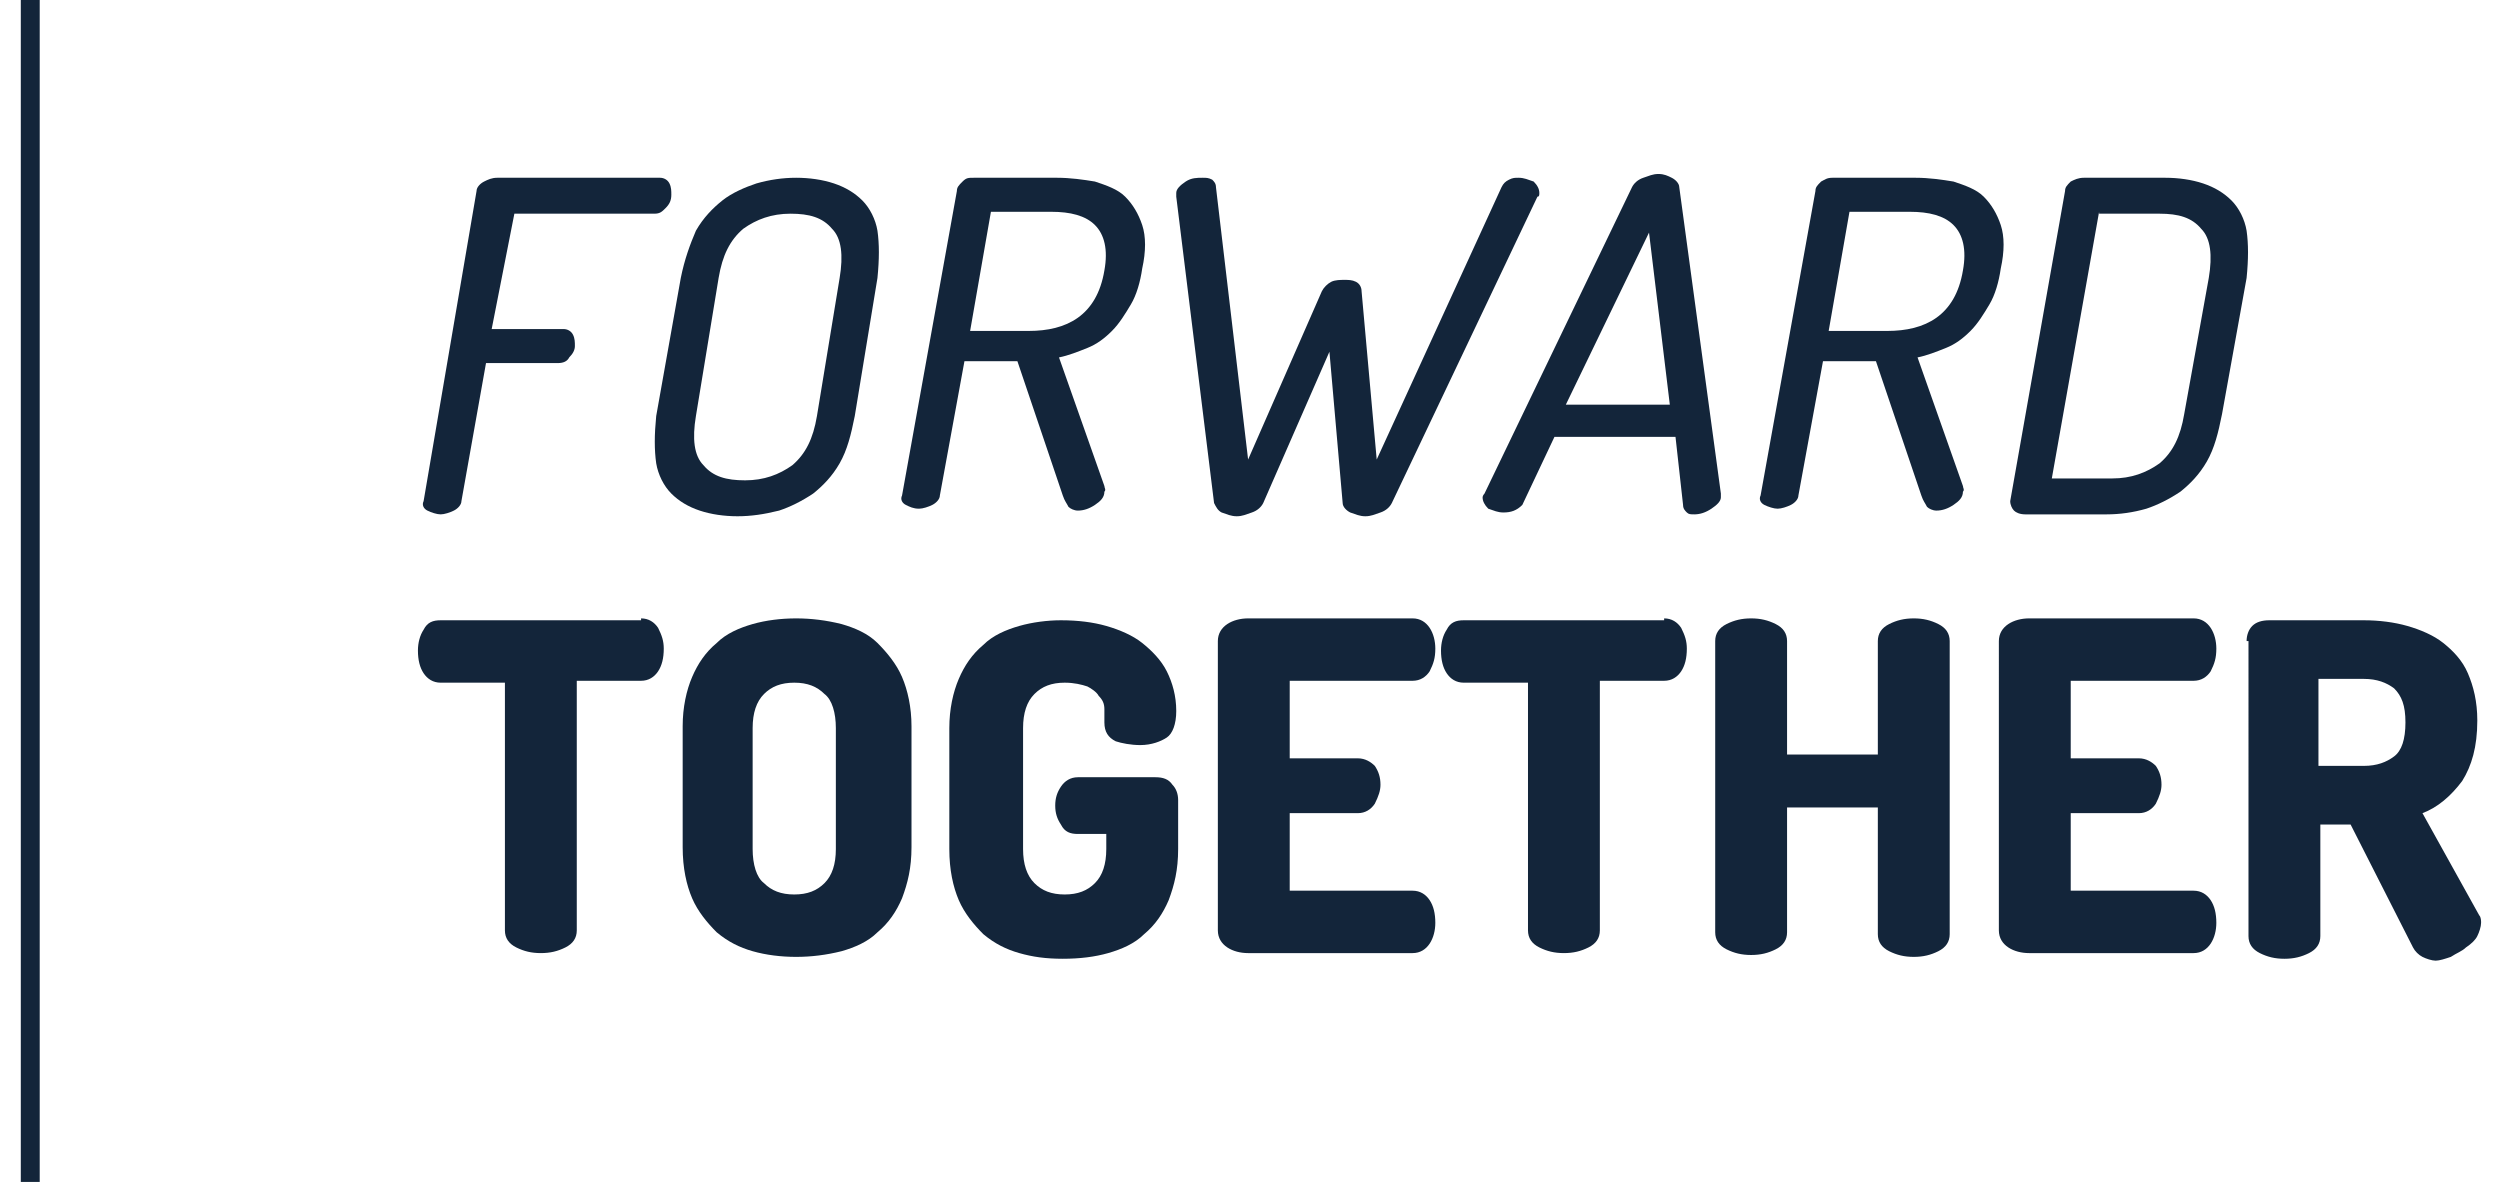 <?xml version="1.0" encoding="utf-8"?>
<!-- Generator: Adobe Illustrator 27.9.0, SVG Export Plug-In . SVG Version: 6.00 Build 0)  -->
<svg version="1.1" id="Layer_1" xmlns="http://www.w3.org/2000/svg" xmlns:xlink="http://www.w3.org/1999/xlink" x="0px" y="0px"
	 viewBox="0 0 132.2 62.5" style="enable-background:new 0 0 132.2 62.5;" xml:space="preserve">
<style type="text/css">
	.st0{fill:#13253A;}
</style>
<g>
	<g>
		<path class="st0" d="M25.2,10.1c0-0.2,0.2-0.4,0.4-0.5c0.2-0.1,0.4-0.2,0.7-0.2h8.6c0.2,0,0.4,0.1,0.5,0.3
			c0.1,0.2,0.1,0.4,0.1,0.6c0,0.3-0.1,0.5-0.3,0.7c-0.2,0.2-0.3,0.3-0.6,0.3h-7.4L26,17.4h3.8c0.2,0,0.4,0.1,0.5,0.3
			c0.1,0.2,0.1,0.4,0.1,0.6c0,0.2-0.1,0.4-0.3,0.6c-0.1,0.2-0.3,0.3-0.6,0.3h-3.8l-1.3,7.3c0,0.2-0.2,0.4-0.4,0.5
			c-0.2,0.1-0.5,0.2-0.7,0.2s-0.5-0.1-0.7-0.2c-0.2-0.1-0.3-0.3-0.2-0.5L25.2,10.1z"/>
	</g>
	<g>
		<path class="st0" d="M39,27.3c-0.7,0-1.4-0.1-2-0.3c-0.6-0.2-1.1-0.5-1.5-0.9c-0.4-0.4-0.7-1-0.8-1.6c-0.1-0.7-0.1-1.5,0-2.5
			l1.3-7.3c0.2-1,0.5-1.8,0.8-2.5c0.4-0.7,0.9-1.2,1.4-1.6c0.5-0.4,1.2-0.7,1.8-0.9c0.7-0.2,1.4-0.3,2.1-0.3c0.7,0,1.4,0.1,2,0.3
			c0.6,0.2,1.1,0.5,1.5,0.9c0.4,0.4,0.7,1,0.8,1.6c0.1,0.7,0.1,1.5,0,2.5L45.2,22c-0.2,1-0.4,1.8-0.8,2.5c-0.4,0.7-0.9,1.2-1.4,1.6
			c-0.6,0.4-1.2,0.7-1.8,0.9C40.4,27.2,39.7,27.3,39,27.3z M44.4,14.7c0.2-1.2,0.1-2.1-0.4-2.6c-0.5-0.6-1.2-0.8-2.2-0.8
			c-1,0-1.8,0.3-2.5,0.8c-0.7,0.6-1.1,1.4-1.3,2.6L36.8,22c-0.2,1.2-0.1,2.1,0.4,2.6c0.5,0.6,1.2,0.8,2.2,0.8c1,0,1.8-0.3,2.5-0.8
			c0.7-0.6,1.1-1.4,1.3-2.6L44.4,14.7z"/>
	</g>
	<g>
		<path class="st0" d="M50.6,10.1c0-0.2,0.1-0.3,0.3-0.5s0.3-0.2,0.6-0.2h4.4c0.7,0,1.4,0.1,2,0.2c0.6,0.2,1.2,0.4,1.6,0.8
			c0.4,0.4,0.7,0.9,0.9,1.5c0.2,0.6,0.2,1.4,0,2.3c-0.1,0.7-0.3,1.4-0.6,1.9c-0.3,0.5-0.6,1-1,1.4c-0.4,0.4-0.8,0.7-1.3,0.9
			c-0.5,0.2-1,0.4-1.5,0.5l2.4,6.8c0,0.1,0.1,0.2,0,0.3c0,0.3-0.2,0.5-0.5,0.7c-0.3,0.2-0.6,0.3-0.9,0.3c-0.2,0-0.4-0.1-0.5-0.2
			c-0.1-0.2-0.2-0.3-0.3-0.6l-2.4-7.1H51l-1.3,7.1c0,0.2-0.2,0.4-0.4,0.5s-0.5,0.2-0.7,0.2c-0.3,0-0.5-0.1-0.7-0.2s-0.3-0.3-0.2-0.5
			L50.6,10.1z M52.4,11.2l-1.1,6.3h3.1c1,0,1.9-0.2,2.6-0.7c0.7-0.5,1.2-1.3,1.4-2.5c0.2-1.1,0-1.9-0.5-2.4
			c-0.5-0.5-1.3-0.7-2.3-0.7H52.4z"/>
	</g>
	<g>
		<path class="st0" d="M73.6,26.6c-0.1,0.2-0.3,0.4-0.6,0.5c-0.3,0.1-0.5,0.2-0.8,0.2s-0.5-0.1-0.8-0.2c-0.2-0.1-0.4-0.3-0.4-0.5
			l-0.7-8l-3.5,8c-0.1,0.2-0.3,0.4-0.6,0.5c-0.3,0.1-0.5,0.2-0.8,0.2c-0.3,0-0.5-0.1-0.8-0.2c-0.2-0.1-0.3-0.3-0.4-0.5l-2-16.2
			c0,0,0-0.1,0-0.1c0,0,0-0.1,0-0.1c0-0.2,0.2-0.4,0.5-0.6c0.3-0.2,0.6-0.2,0.9-0.2c0.2,0,0.3,0,0.5,0.1c0.1,0.1,0.2,0.2,0.2,0.4
			L66,24.3l3.9-8.9c0.1-0.2,0.3-0.4,0.5-0.5c0.2-0.1,0.5-0.1,0.7-0.1c0.2,0,0.4,0,0.6,0.1c0.2,0.1,0.3,0.3,0.3,0.5l0.8,8.9l6.6-14.4
			c0.1-0.2,0.2-0.3,0.4-0.4c0.2-0.1,0.3-0.1,0.5-0.1c0.3,0,0.5,0.1,0.8,0.2c0.2,0.2,0.3,0.4,0.3,0.6c0,0.1,0,0.2-0.1,0.2L73.6,26.6z
			"/>
	</g>
	<g>
		<path class="st0" d="M79.5,27.1c-0.3,0-0.5-0.1-0.8-0.2c-0.2-0.2-0.3-0.4-0.3-0.6c0,0,0-0.1,0.1-0.2l7.8-16.2
			c0.1-0.2,0.3-0.4,0.6-0.5c0.3-0.1,0.5-0.2,0.8-0.2c0.3,0,0.5,0.1,0.7,0.2c0.2,0.1,0.4,0.3,0.4,0.5L91,26.1c0,0,0,0.1,0,0.1
			c0,0,0,0.1,0,0.1c0,0.2-0.2,0.4-0.5,0.6c-0.3,0.2-0.6,0.3-0.9,0.3c-0.2,0-0.3,0-0.4-0.1c-0.1-0.1-0.2-0.2-0.2-0.4l-0.4-3.6h-6.4
			l-1.7,3.6C80.2,27,79.9,27.1,79.5,27.1z M88.3,21.4l-1.1-9.1l-4.4,9.1H88.3z"/>
	</g>
	<g>
		<path class="st0" d="M96,10.1c0-0.2,0.1-0.3,0.3-0.5c0.2-0.1,0.3-0.2,0.6-0.2h4.4c0.7,0,1.4,0.1,2,0.2c0.6,0.2,1.2,0.4,1.6,0.8
			c0.4,0.4,0.7,0.9,0.9,1.5c0.2,0.6,0.2,1.4,0,2.3c-0.1,0.7-0.3,1.4-0.6,1.9c-0.3,0.5-0.6,1-1,1.4c-0.4,0.4-0.8,0.7-1.3,0.9
			c-0.5,0.2-1,0.4-1.5,0.5l2.4,6.8c0,0.1,0.1,0.2,0,0.3c0,0.3-0.2,0.5-0.5,0.7c-0.3,0.2-0.6,0.3-0.9,0.3c-0.2,0-0.4-0.1-0.5-0.2
			c-0.1-0.2-0.2-0.3-0.3-0.6l-2.4-7.1h-2.8l-1.3,7.1c0,0.2-0.2,0.4-0.4,0.5s-0.5,0.2-0.7,0.2s-0.5-0.1-0.7-0.2
			c-0.2-0.1-0.3-0.3-0.2-0.5L96,10.1z M97.8,11.2l-1.1,6.3h3.1c1,0,1.9-0.2,2.6-0.7c0.7-0.5,1.2-1.3,1.4-2.5c0.2-1.1,0-1.9-0.5-2.4
			c-0.5-0.5-1.3-0.7-2.3-0.7H97.8z"/>
	</g>
	<g>
		<path class="st0" d="M114.5,9.4c0.7,0,1.4,0.1,2,0.3c0.6,0.2,1.1,0.5,1.5,0.9c0.4,0.4,0.7,1,0.8,1.6c0.1,0.7,0.1,1.5,0,2.5
			l-1.3,7.2c-0.2,1-0.4,1.8-0.8,2.5c-0.4,0.7-0.9,1.2-1.4,1.6c-0.6,0.4-1.2,0.7-1.8,0.9c-0.7,0.2-1.4,0.3-2.1,0.3h-4.3
			c-0.3,0-0.5-0.1-0.6-0.2c-0.1-0.1-0.2-0.3-0.2-0.5l2.9-16.4c0-0.2,0.1-0.3,0.3-0.5c0.2-0.1,0.4-0.2,0.7-0.2H114.5z M111,11.2
			l-2.5,14.1h3.2c1,0,1.8-0.3,2.5-0.8c0.7-0.6,1.1-1.4,1.3-2.6l1.3-7.2c0.2-1.2,0.1-2.1-0.4-2.6c-0.5-0.6-1.2-0.8-2.2-0.8H111z"/>
	</g>
	<g>
		<path class="st0" d="M33.9,32.7c0.4,0,0.7,0.2,0.9,0.5c0.2,0.4,0.3,0.7,0.3,1.1c0,0.5-0.1,0.9-0.3,1.2s-0.5,0.5-0.9,0.5h-3.4v13.2
			c0,0.4-0.2,0.7-0.6,0.9c-0.4,0.2-0.8,0.3-1.3,0.3c-0.5,0-0.9-0.1-1.3-0.3c-0.4-0.2-0.6-0.5-0.6-0.9V36.1h-3.4
			c-0.4,0-0.7-0.2-0.9-0.5c-0.2-0.3-0.3-0.7-0.3-1.2c0-0.4,0.1-0.8,0.3-1.1c0.2-0.4,0.5-0.5,0.9-0.5H33.9z"/>
	</g>
	<g>
		<path class="st0" d="M42.1,50.6c-0.8,0-1.6-0.1-2.3-0.3c-0.7-0.2-1.3-0.5-1.9-1c-0.5-0.5-1-1.1-1.3-1.8c-0.3-0.7-0.5-1.6-0.5-2.7
			v-6.4c0-1,0.2-1.9,0.5-2.6c0.3-0.7,0.7-1.3,1.3-1.8c0.5-0.5,1.2-0.8,1.9-1c0.7-0.2,1.5-0.3,2.3-0.3c0.8,0,1.6,0.1,2.4,0.3
			c0.7,0.2,1.4,0.5,1.9,1c0.5,0.5,1,1.1,1.3,1.8c0.3,0.7,0.5,1.6,0.5,2.6v6.4c0,1.1-0.2,1.9-0.5,2.7c-0.3,0.7-0.7,1.3-1.3,1.8
			c-0.5,0.5-1.2,0.8-1.9,1C43.7,50.5,42.9,50.6,42.1,50.6z M44.2,38.5c0-0.8-0.2-1.5-0.6-1.8c-0.4-0.4-0.9-0.6-1.6-0.6
			s-1.2,0.2-1.6,0.6c-0.4,0.4-0.6,1-0.6,1.8v6.4c0,0.8,0.2,1.5,0.6,1.8c0.4,0.4,0.9,0.6,1.6,0.6s1.2-0.2,1.6-0.6
			c0.4-0.4,0.6-1,0.6-1.8V38.5z"/>
	</g>
	<g>
		<path class="st0" d="M58.4,38.2c0-0.2,0-0.4,0-0.7c0-0.3-0.1-0.5-0.3-0.7c-0.1-0.2-0.4-0.4-0.6-0.5c-0.3-0.1-0.7-0.2-1.2-0.2
			c-0.7,0-1.2,0.2-1.6,0.6c-0.4,0.4-0.6,1-0.6,1.8v6.4c0,0.8,0.2,1.4,0.6,1.8c0.4,0.4,0.9,0.6,1.6,0.6s1.2-0.2,1.6-0.6
			c0.4-0.4,0.6-1,0.6-1.8v-0.8H57c-0.4,0-0.7-0.1-0.9-0.5c-0.2-0.3-0.3-0.6-0.3-1c0-0.4,0.1-0.7,0.3-1c0.2-0.3,0.5-0.5,0.9-0.5h4.1
			c0.4,0,0.7,0.1,0.9,0.4c0.2,0.2,0.3,0.5,0.3,0.8v2.6c0,1.1-0.2,1.9-0.5,2.7c-0.3,0.7-0.7,1.3-1.3,1.8c-0.5,0.5-1.2,0.8-1.9,1
			c-0.7,0.2-1.5,0.3-2.4,0.3s-1.6-0.1-2.3-0.3c-0.7-0.2-1.3-0.5-1.9-1c-0.5-0.5-1-1.1-1.3-1.8c-0.3-0.7-0.5-1.6-0.5-2.7v-6.4
			c0-1,0.2-1.9,0.5-2.6c0.3-0.7,0.7-1.3,1.3-1.8c0.5-0.5,1.2-0.8,1.9-1c0.7-0.2,1.5-0.3,2.2-0.3c0.9,0,1.7,0.1,2.4,0.3
			c0.7,0.2,1.4,0.5,1.9,0.9c0.5,0.4,1,0.9,1.3,1.5c0.3,0.6,0.5,1.3,0.5,2.1c0,0.7-0.2,1.2-0.5,1.4c-0.3,0.2-0.8,0.4-1.4,0.4
			c-0.5,0-1-0.1-1.3-0.2C58.6,39,58.4,38.7,58.4,38.2z"/>
	</g>
	<g>
		<path class="st0" d="M68.2,40.1h3.6c0.4,0,0.7,0.2,0.9,0.4c0.2,0.3,0.3,0.6,0.3,1c0,0.3-0.1,0.6-0.3,1c-0.2,0.3-0.5,0.5-0.9,0.5
			h-3.6v4.1h6.5c0.4,0,0.7,0.2,0.9,0.5c0.2,0.3,0.3,0.7,0.3,1.2c0,0.4-0.1,0.8-0.3,1.1c-0.2,0.3-0.5,0.5-0.9,0.5H66
			c-0.4,0-0.8-0.1-1.1-0.3c-0.3-0.2-0.5-0.5-0.5-0.9V33.9c0-0.4,0.2-0.7,0.5-0.9c0.3-0.2,0.7-0.3,1.1-0.3h8.7c0.4,0,0.7,0.2,0.9,0.5
			c0.2,0.3,0.3,0.7,0.3,1.1c0,0.5-0.1,0.8-0.3,1.2c-0.2,0.3-0.5,0.5-0.9,0.5h-6.5V40.1z"/>
	</g>
	<g>
		<path class="st0" d="M88,32.7c0.4,0,0.7,0.2,0.9,0.5c0.2,0.4,0.3,0.7,0.3,1.1c0,0.5-0.1,0.9-0.3,1.2c-0.2,0.3-0.5,0.5-0.9,0.5
			h-3.4v13.2c0,0.4-0.2,0.7-0.6,0.9c-0.4,0.2-0.8,0.3-1.3,0.3c-0.5,0-0.9-0.1-1.3-0.3c-0.4-0.2-0.6-0.5-0.6-0.9V36.1h-3.4
			c-0.4,0-0.7-0.2-0.9-0.5s-0.3-0.7-0.3-1.2c0-0.4,0.1-0.8,0.3-1.1c0.2-0.4,0.5-0.5,0.9-0.5H88z"/>
	</g>
	<g>
		<path class="st0" d="M99.3,42.7h-4.8v6.6c0,0.4-0.2,0.7-0.6,0.9c-0.4,0.2-0.8,0.3-1.3,0.3s-0.9-0.1-1.3-0.3
			c-0.4-0.2-0.6-0.5-0.6-0.9V33.9c0-0.4,0.2-0.7,0.6-0.9c0.4-0.2,0.8-0.3,1.3-0.3s0.9,0.1,1.3,0.3c0.4,0.2,0.6,0.5,0.6,0.9v6h4.8v-6
			c0-0.4,0.2-0.7,0.6-0.9c0.4-0.2,0.8-0.3,1.3-0.3c0.5,0,0.9,0.1,1.3,0.3c0.4,0.2,0.6,0.5,0.6,0.9v15.5c0,0.4-0.2,0.7-0.6,0.9
			c-0.4,0.2-0.8,0.3-1.3,0.3c-0.5,0-0.9-0.1-1.3-0.3c-0.4-0.2-0.6-0.5-0.6-0.9V42.7z"/>
	</g>
	<g>
		<path class="st0" d="M109.5,40.1h3.6c0.4,0,0.7,0.2,0.9,0.4c0.2,0.3,0.3,0.6,0.3,1c0,0.3-0.1,0.6-0.3,1c-0.2,0.3-0.5,0.5-0.9,0.5
			h-3.6v4.1h6.5c0.4,0,0.7,0.2,0.9,0.5c0.2,0.3,0.3,0.7,0.3,1.2c0,0.4-0.1,0.8-0.3,1.1c-0.2,0.3-0.5,0.5-0.9,0.5h-8.7
			c-0.4,0-0.8-0.1-1.1-0.3c-0.3-0.2-0.5-0.5-0.5-0.9V33.9c0-0.4,0.2-0.7,0.5-0.9c0.3-0.2,0.7-0.3,1.1-0.3h8.7c0.4,0,0.7,0.2,0.9,0.5
			c0.2,0.3,0.3,0.7,0.3,1.1c0,0.5-0.1,0.8-0.3,1.2c-0.2,0.3-0.5,0.5-0.9,0.5h-6.5V40.1z"/>
	</g>
	<g>
		<path class="st0" d="M118.8,33.9c0-0.3,0.1-0.6,0.3-0.8s0.5-0.3,0.9-0.3h5c0.8,0,1.6,0.1,2.3,0.3c0.7,0.2,1.4,0.5,1.9,0.9
			c0.5,0.4,1,0.9,1.3,1.6c0.3,0.7,0.5,1.5,0.5,2.5c0,1.4-0.3,2.4-0.8,3.2c-0.6,0.8-1.3,1.4-2.1,1.7l3,5.4c0.1,0.1,0.1,0.3,0.1,0.4
			c0,0.2-0.1,0.5-0.2,0.7c-0.1,0.2-0.3,0.4-0.6,0.6c-0.2,0.2-0.5,0.3-0.8,0.5c-0.3,0.1-0.6,0.2-0.8,0.2c-0.2,0-0.5-0.1-0.7-0.2
			c-0.2-0.1-0.4-0.3-0.5-0.5l-3.3-6.5h-1.6v5.9c0,0.4-0.2,0.7-0.6,0.9c-0.4,0.2-0.8,0.3-1.3,0.3s-0.9-0.1-1.3-0.3
			c-0.4-0.2-0.6-0.5-0.6-0.9V33.9z M122.6,36v4.5h2.4c0.7,0,1.2-0.2,1.6-0.5c0.4-0.3,0.6-0.9,0.6-1.8c0-0.9-0.2-1.4-0.6-1.8
			c-0.4-0.3-0.9-0.5-1.6-0.5H122.6z"/>
	</g>
	<g>
		<rect x="1.1" class="st0" width="1" height="62.5"/>
	</g>
</g>
</svg>
